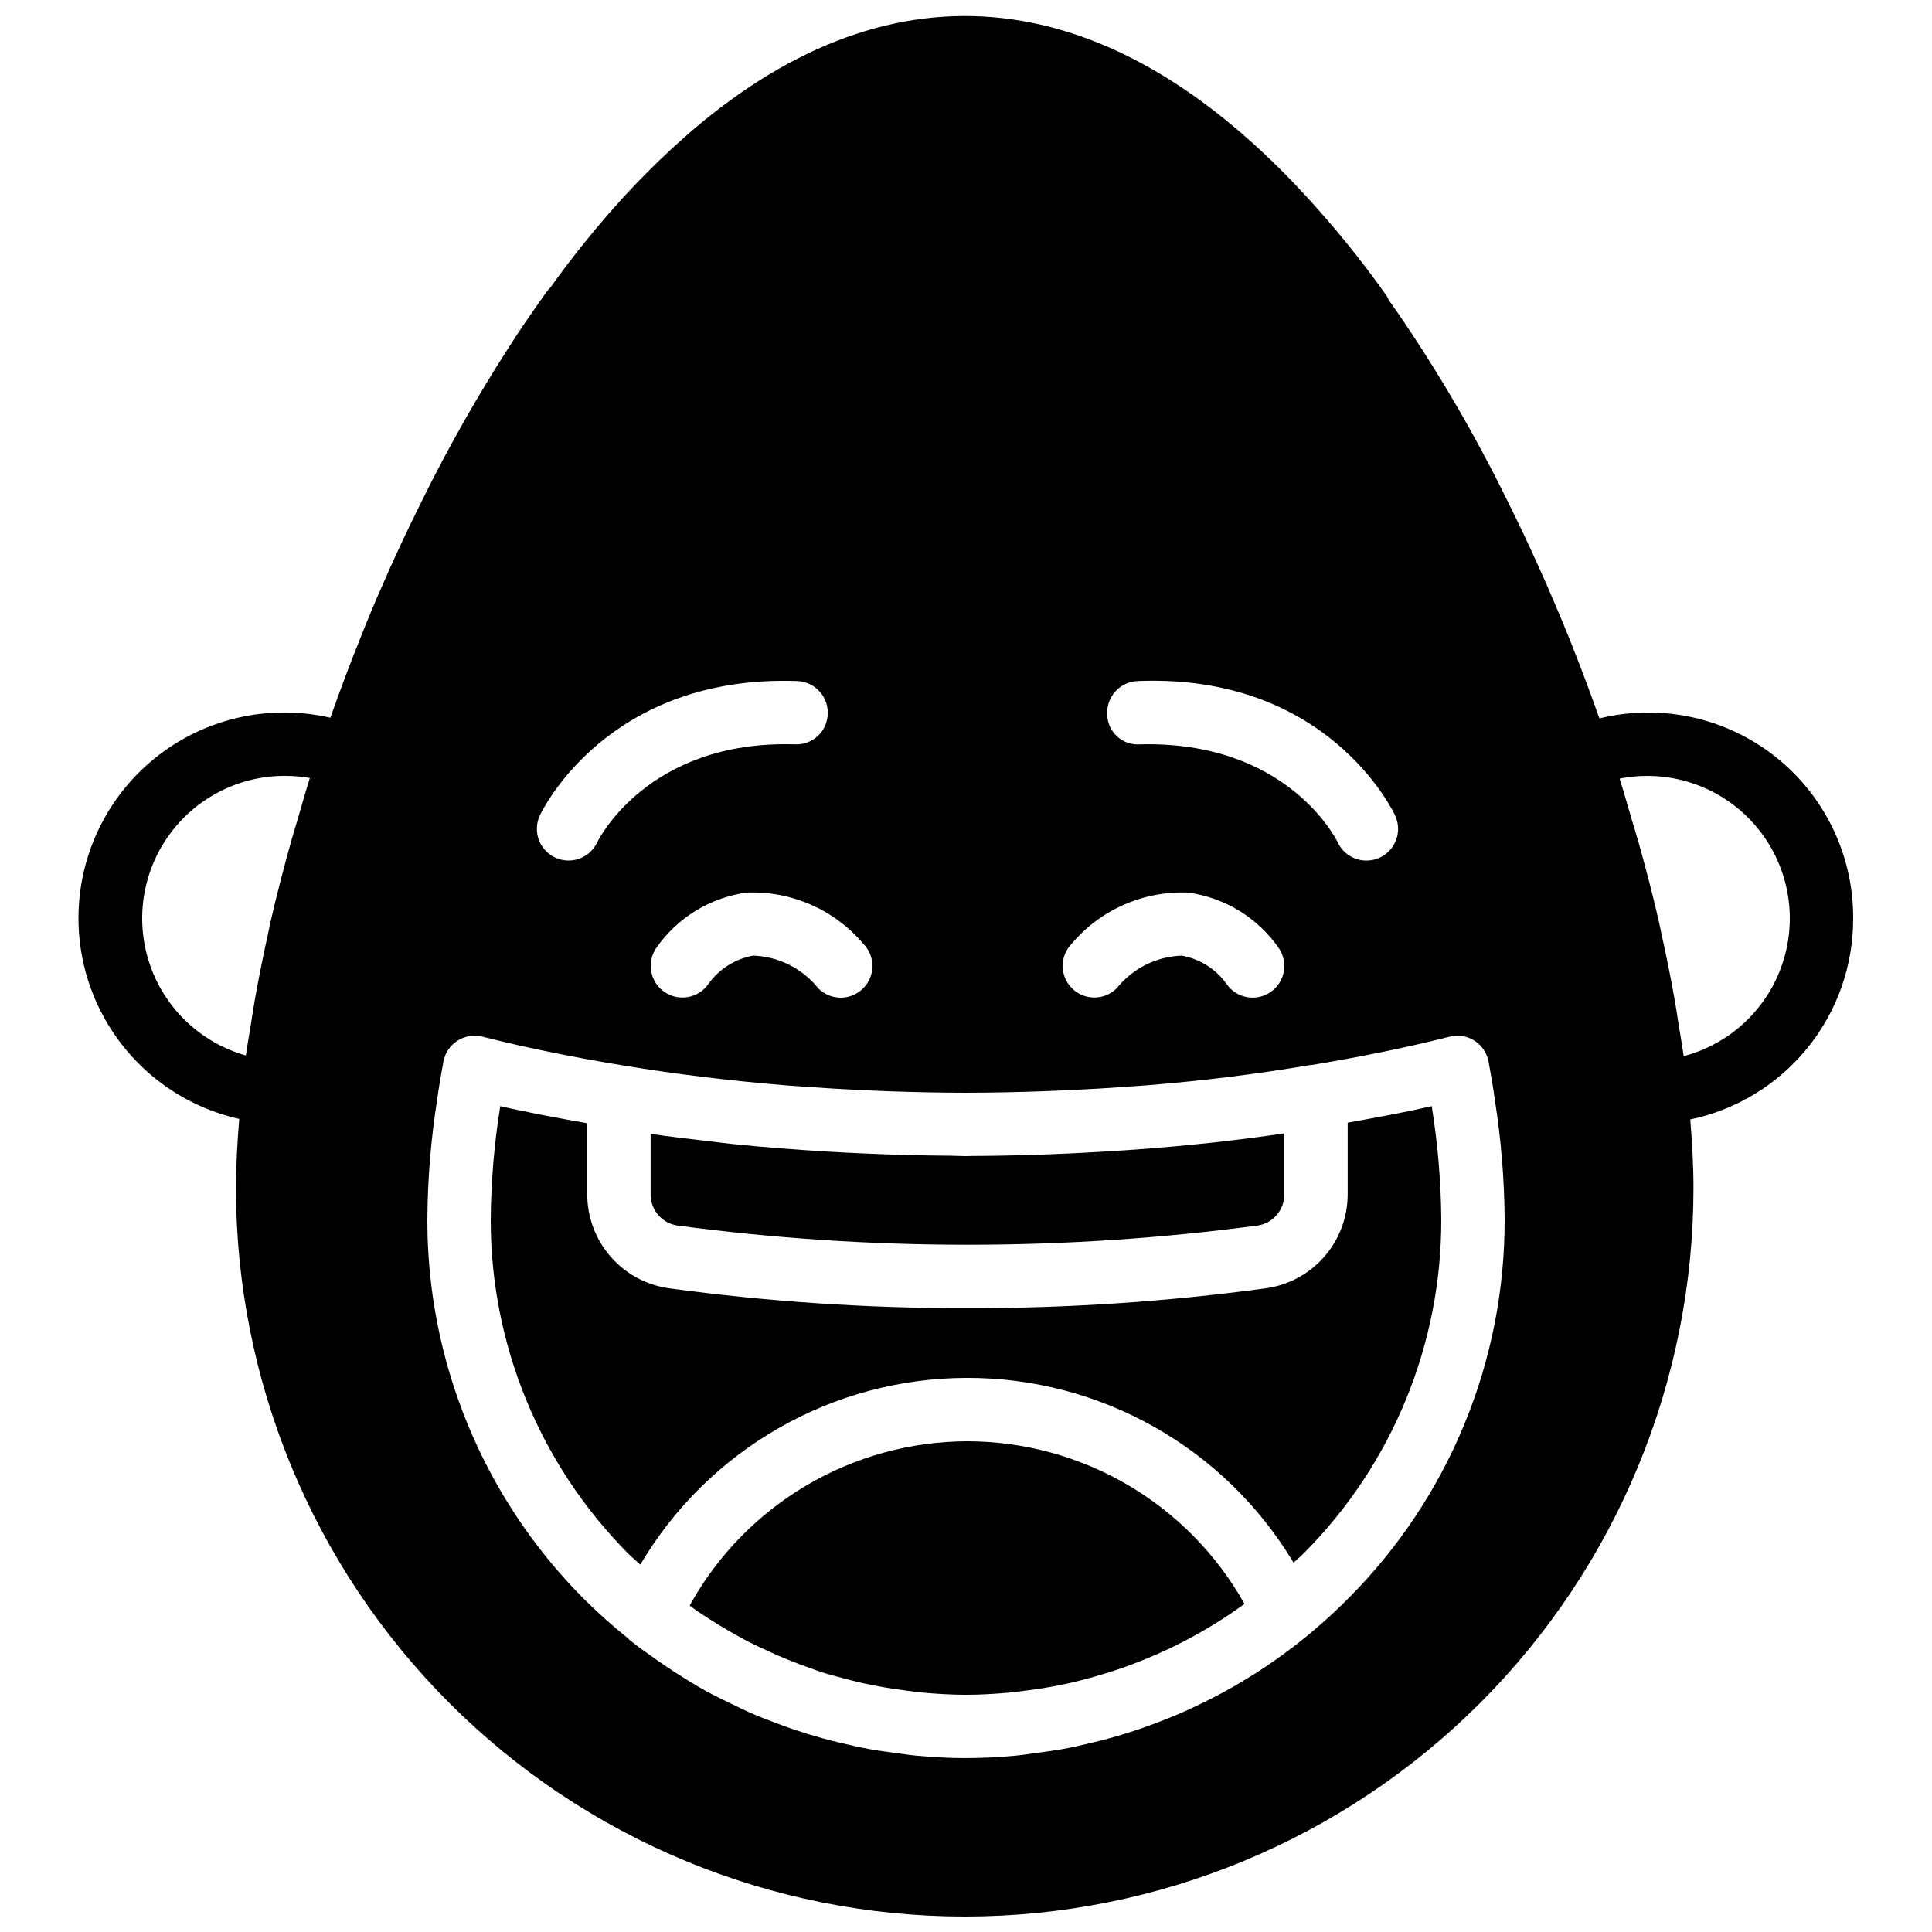 <?xml version="1.0" encoding="UTF-8"?>
<!-- Uploaded to: ICON Repo, www.svgrepo.com, Generator: ICON Repo Mixer Tools -->
<svg width="800px" height="800px" version="1.1" viewBox="144 144 512 512" xmlns="http://www.w3.org/2000/svg">
 <defs>
  <clipPath id="a">
   <path d="m164 148.09h472v503.81h-472z"/>
  </clipPath>
 </defs>
 <path d="m400.39 525.95c-15.035 0.027-29.793 4.078-42.738 11.73-12.945 7.652-23.609 18.629-30.879 31.793 0.543 0.391 1.062 0.824 1.609 1.207 1.219 0.844 2.465 1.648 3.711 2.445 1.816 1.168 3.66 2.277 5.527 3.348 1.555 0.887 3.109 1.773 4.699 2.594 1.551 0.801 3.137 1.52 4.719 2.254l-0.004 0.004c3.832 1.781 7.75 3.371 11.738 4.758 0.941 0.328 1.859 0.711 2.809 1.016 1.969 0.629 3.973 1.137 5.969 1.668 1.648 0.438 3.297 0.883 4.969 1.254 1.797 0.402 3.606 0.75 5.422 1.074 2.141 0.379 4.297 0.699 6.465 0.965 1.449 0.184 2.894 0.383 4.352 0.516 3.719 0.328 7.457 0.551 11.234 0.555l0.137-0.004c3.719-0.004 7.402-0.223 11.062-0.543 1.637-0.148 3.262-0.375 4.887-0.586 1.922-0.246 3.836-0.523 5.738-0.855 2.106-0.375 4.199-0.781 6.281-1.258 1.176-0.266 2.336-0.582 3.5-0.883v-0.008c11.586-3.012 22.684-7.668 32.949-13.824 0.625-0.379 1.254-0.75 1.875-1.141 2.32-1.453 4.598-2.981 6.832-4.582 0.184-0.133 0.363-0.277 0.547-0.414l-0.004 0.004c-7.316-13.047-17.969-23.91-30.867-31.48-12.902-7.57-27.582-11.574-42.539-11.605z"/>
 <path d="m323.43 468.77c51.078 6.805 102.83 6.805 153.91 0 4.07-0.645 7.055-4.172 7.012-8.293v-16.121c-6.184 0.922-12.488 1.715-18.852 2.426-1.371 0.152-2.746 0.285-4.121 0.426-8.246 0.855-16.621 1.496-25.066 2-2.68 0.16-5.348 0.305-8.043 0.43-8.891 0.41-17.82 0.688-26.793 0.707-0.496 0-0.984 0.039-1.48 0.039-1.332 0-2.637-0.098-3.965-0.105-7.797-0.051-15.578-0.258-23.344-0.613-3.09-0.137-6.16-0.289-9.23-0.473-8.559-0.516-17.074-1.156-25.473-2.031-2.074-0.215-4.09-0.5-6.148-0.734-5.172-0.598-10.344-1.195-15.414-1.934v15.988l-0.004-0.004c-0.043 4.121 2.941 7.652 7.012 8.293z"/>
 <g clip-path="url(#a)">
  <path d="m635.11 387.4c0.086-16.73-7.547-32.566-20.688-42.922-13.141-10.359-30.32-14.082-46.566-10.09-2.461-6.969-5.106-14.07-8.176-21.68-5.113-12.605-10.57-24.73-16.211-36.008h-0.004c-8.582-17.516-18.441-34.375-29.488-50.445l-1.941-2.731c-0.254-0.59-0.57-1.148-0.941-1.668h0.004c-6.269-8.793-13.062-17.203-20.34-25.18-52.598-57.656-109.63-63.984-163.24-18.172-6.484 5.602-12.637 11.574-18.422 17.891-6.879 7.551-13.309 15.5-19.25 23.809-0.375 0.359-0.715 0.758-1.016 1.18-1.016 1.418-2.039 2.828-3.012 4.254-2.25 3.207-4.414 6.402-6.543 9.734h-0.004c-8.648 13.383-16.52 27.258-23.566 41.551-3.75 7.512-7.352 15.219-10.672 22.879-1.891 4.305-3.699 8.602-5.387 12.922-2.949 7.297-5.625 14.5-8.094 21.48h-0.004c-14.117-3.25-28.949-0.75-41.219 6.949-12.27 7.703-20.969 19.973-24.176 34.098-3.211 14.129-0.664 28.953 7.078 41.199 7.738 12.246 20.035 20.906 34.172 24.07-0.516 6.285-0.867 12.441-0.867 18.254 0 51.219 20.348 100.34 56.566 136.56 36.219 36.219 85.34 56.566 136.56 56.566 51.219 0 100.34-20.348 136.56-56.566 36.219-36.215 56.566-85.34 56.566-136.56 0-5.769-0.348-11.883-0.852-18.113 12.227-2.555 23.195-9.246 31.062-18.949 7.863-9.703 12.141-21.82 12.109-34.312zm-412.18-26.434c-0.605 2.066-1.258 4.141-1.828 6.195-2 7.176-3.84 14.293-5.441 21.285-0.219 0.945-0.371 1.848-0.578 2.785-1.34 6.019-2.527 11.941-3.559 17.762-0.395 2.231-0.707 4.383-1.055 6.574-0.43 2.711-0.945 5.484-1.305 8.137l-0.004 0.008c-11.797-3.34-21.242-12.199-25.324-23.762-4.082-11.559-2.301-24.383 4.785-34.391 7.082-10.008 18.586-15.953 30.844-15.945 2.231-0.004 4.453 0.188 6.648 0.566-1.145 3.617-2.133 7.191-3.184 10.785zm222.61-36.484c50.047-2.016 67.461 34.086 68.176 35.613h-0.004c1.969 4.191 0.172 9.188-4.016 11.164-4.191 1.977-9.188 0.188-11.172-3.996-0.594-1.23-13.66-26.996-52.434-26.004h-0.004c-2.246 0.164-4.461-0.617-6.109-2.156-1.645-1.543-2.57-3.699-2.559-5.953-0.074-2.227 0.738-4.391 2.262-6.016 1.523-1.629 3.633-2.582 5.859-2.652zm-17.5 69.578c7.656-9.023 19.047-14.012 30.871-13.516 9.734 1.34 18.457 6.707 24.035 14.793 2.562 3.848 1.531 9.043-2.305 11.621-3.836 2.578-9.035 1.57-11.629-2.254-2.836-3.934-7.09-6.606-11.859-7.457-6.738 0.246-13.035 3.418-17.238 8.684-3.285 3.246-8.574 3.231-11.84-0.035-3.262-3.266-3.277-8.551-0.035-11.836zm-55.301 11.871c-1.574 1.578-3.711 2.461-5.938 2.461-2.227 0-4.363-0.883-5.938-2.461-4.199-5.273-10.5-8.445-17.238-8.684-4.773 0.852-9.031 3.527-11.863 7.465-2.606 3.797-7.789 4.789-11.609 2.215-3.824-2.57-4.859-7.742-2.32-11.59 5.578-8.086 14.301-13.453 24.031-14.793 11.824-0.488 23.215 4.496 30.875 13.516 1.574 1.574 2.461 3.711 2.461 5.938s-0.887 4.359-2.461 5.934zm-85.676-45.836c0.715-1.523 18.137-37.344 68.176-35.613 2.227 0.07 4.332 1.023 5.856 2.648 1.523 1.629 2.336 3.793 2.262 6.019-0.043 2.234-0.988 4.356-2.621 5.883s-3.812 2.328-6.047 2.227c-39.223-1.215-52.289 25.684-52.414 25.953-1.965 4.199-6.961 6.012-11.164 4.047-4.199-1.965-6.012-6.965-4.047-11.164zm214.46 207.28c-12.109 12.289-26.359 22.27-42.047 29.453-0.273 0.125-0.539 0.266-0.812 0.387-3.203 1.449-6.465 2.746-9.773 3.953-0.738 0.27-1.477 0.543-2.219 0.801-3.027 1.047-6.09 1.992-9.188 2.836-1.211 0.332-2.426 0.621-3.648 0.922-2.75 0.668-5.504 1.305-8.301 1.809-1.969 0.359-3.953 0.605-5.938 0.887-2.18 0.297-4.34 0.652-6.543 0.852-4.262 0.395-8.547 0.625-12.848 0.633l-0.207 0.008h-0.031c-4.375 0-8.734-0.242-13.07-0.645-1.914-0.172-3.797-0.484-5.695-0.73-2.305-0.309-4.606-0.605-6.891-1.027-2.406-0.438-4.773-0.98-7.144-1.539-1.699-0.402-3.387-0.816-5.07-1.281-2.57-0.707-5.117-1.484-7.637-2.328-1.457-0.492-2.898-1.027-4.34-1.566-2.555-0.953-5.094-1.926-7.586-3.027-1.492-0.656-2.941-1.402-4.41-2.109-2.332-1.129-4.676-2.219-6.945-3.473-2.856-1.57-5.621-3.305-8.367-5.07-1.566-1.012-3.109-2.055-4.637-3.125-2.488-1.746-4.973-3.492-7.348-5.398-0.121-0.098-0.188-0.234-0.305-0.34v-0.004c-4.211-3.371-8.234-6.977-12.051-10.793-26.461-26.664-41.281-62.723-41.219-100.29 0.07-10.656 0.945-21.297 2.609-31.824 0.418-3.156 1.023-6.566 1.641-9.973v0.004c0.41-2.293 1.754-4.309 3.711-5.57 1.957-1.262 4.348-1.652 6.606-1.082 11.992 3.023 24.594 5.547 37.559 7.668h0.016c13.98 2.312 28.355 4.043 42.992 5.246 1.555 0.125 3.129 0.223 4.691 0.336 5.324 0.391 10.68 0.707 16.07 0.949 2.023 0.09 4.047 0.188 6.078 0.258 6.852 0.238 13.734 0.402 20.668 0.402h0.086c7.047 0 14.016-0.168 20.945-0.41 2.137-0.074 4.262-0.176 6.387-0.273 5.316-0.242 10.594-0.559 15.824-0.945 1.699-0.125 3.41-0.227 5.102-0.363 7.09-0.59 14.109-1.285 21.016-2.137l0.492-0.066c7.312-0.91 14.512-1.961 21.605-3.16 0.07-0.012 0.137 0.02 0.207 0.012 12.633-2.09 24.918-4.562 36.617-7.516 2.258-0.57 4.648-0.18 6.606 1.082 1.957 1.262 3.301 3.277 3.711 5.57 0.613 3.402 1.223 6.812 1.66 10.137v-0.004c1.656 10.473 2.523 21.059 2.594 31.66 0.082 37.547-14.742 73.59-41.223 100.21zm88.668-143.48c-0.359-2.688-0.879-5.488-1.312-8.227-0.352-2.227-0.668-4.414-1.066-6.672-1.012-5.727-2.176-11.539-3.492-17.441-0.23-1.039-0.402-2.043-0.641-3.086-1.594-6.938-3.41-13.969-5.391-21.047-0.594-2.117-1.27-4.246-1.895-6.371-1.051-3.566-2.039-7.121-3.184-10.703h-0.004c12.957-2.57 26.32 1.816 35.23 11.57 8.91 9.754 12.074 23.457 8.344 36.129-3.734 12.676-13.816 22.477-26.59 25.848z"/>
 </g>
 <path d="m523.43 437.14c-7.215 1.656-14.746 3.027-22.281 4.379v18.949c0.008 6.043-2.164 11.891-6.109 16.465-3.949 4.574-9.414 7.578-15.395 8.457-26.266 3.562-52.746 5.332-79.258 5.289-26.508 0.043-52.984-1.727-79.25-5.289-5.981-0.879-11.445-3.879-15.395-8.457-3.953-4.574-6.121-10.418-6.117-16.465v-18.797c-7.809-1.391-15.59-2.816-23.059-4.531l-0.078 0.566c-1.547 9.746-2.363 19.594-2.441 29.461-0.051 33.145 13.027 64.961 36.375 88.488 1.047 1.055 2.188 1.973 3.262 2.988 18.062-30.578 50.898-49.383 86.414-49.492 35.516-0.105 68.461 18.504 86.707 48.977 0.906-0.871 1.879-1.645 2.762-2.547 23.371-23.48 36.457-55.285 36.383-88.414-0.074-9.812-0.883-19.605-2.422-29.297z"/>
</svg>
